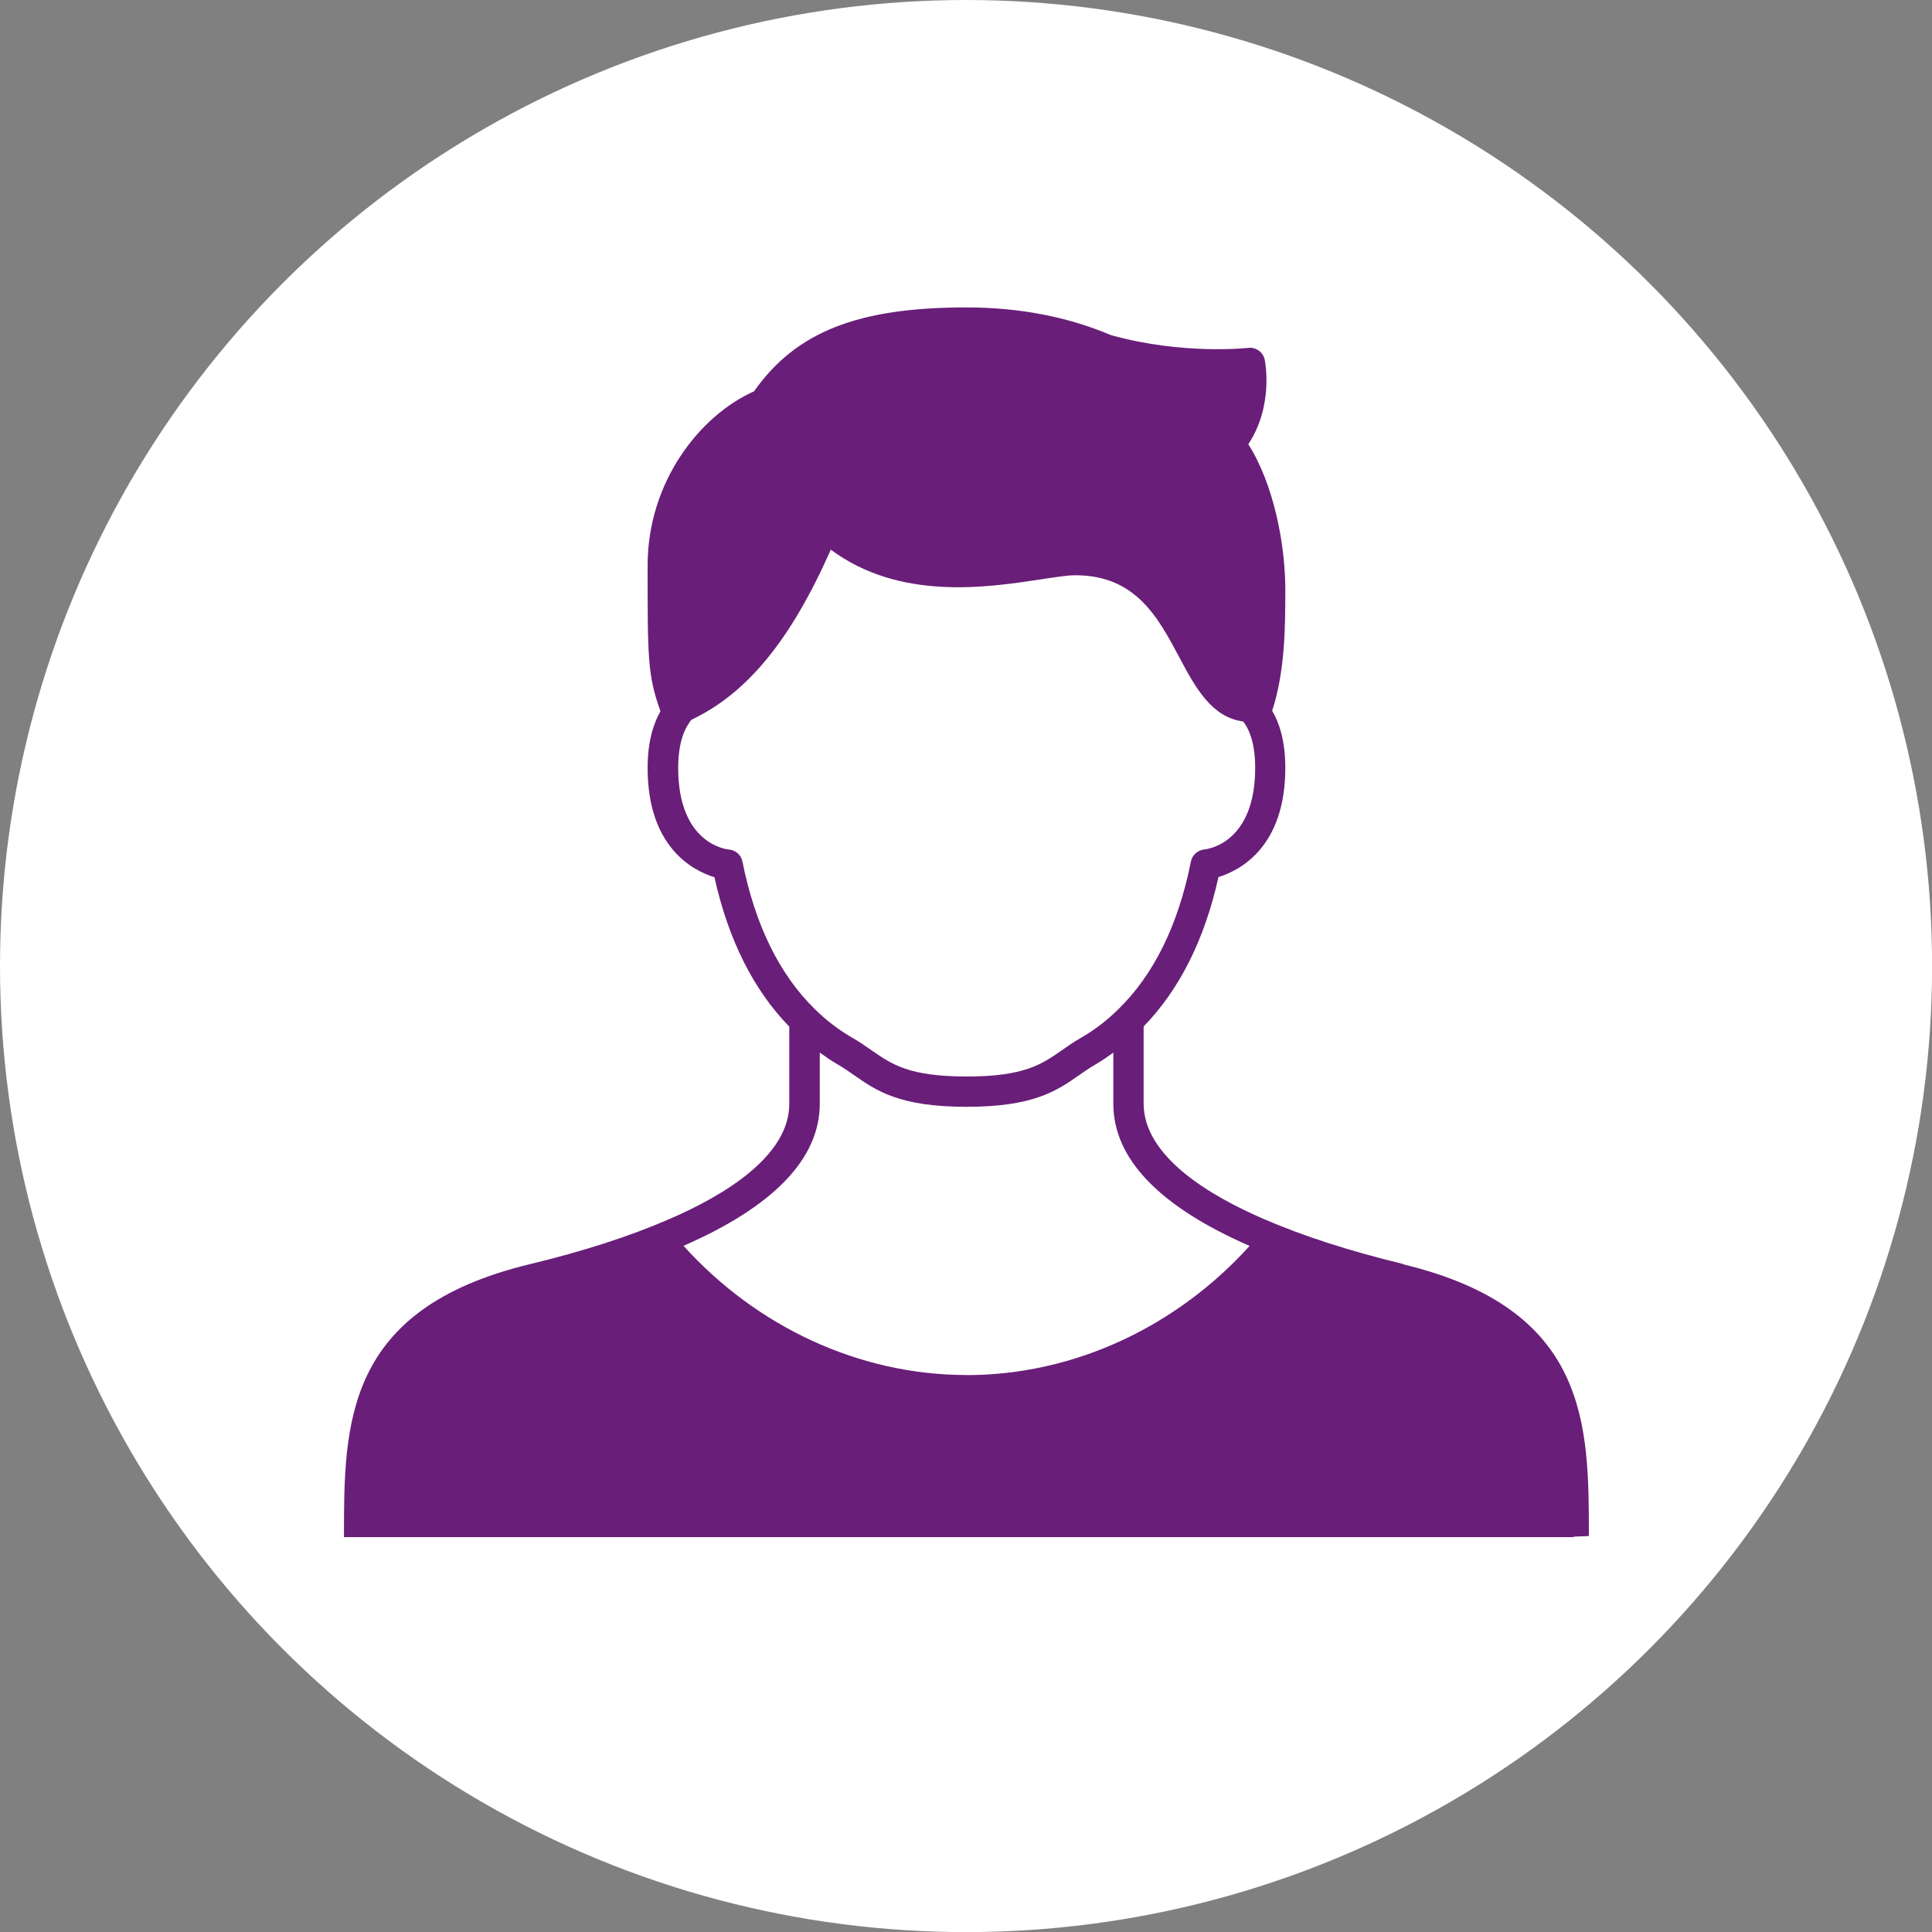 <?xml version="1.0" encoding="UTF-8"?>
<svg xmlns="http://www.w3.org/2000/svg" viewBox="0 0 210.41 210.41">
  <rect x="0" y="0" width="210.41" height="210.41" fill="#808080" stroke="none"/>
  <defs>
    <style>
      .cls-1 {
        fill: #fff;
      }

      .cls-1, .cls-2 {
        stroke-width: 0px;
      }

      .cls-2 {
        fill: #691e79;
      }
    </style>
  </defs>
  <g id="Ebene_2" data-name="Ebene 2">
    <circle class="cls-1" cx="105.21" cy="105.21" r="105.21"></circle>
  </g>
  <g id="Ebene_1" data-name="Ebene 1">
    <path class="cls-2" d="m152.85,137.67c-5.82-1.41-10.92-3.05-15.17-4.89-5.99-2.58-13.13-6.86-13.13-12.59v-8.4c3.9-4.01,6.64-9.46,8.15-16.27,2.37-.73,7.28-3.29,7.28-11.9,0-3-.69-4.96-1.43-6.21,1.41-4.31,1.43-9.21,1.43-13.21,0-4.88-1.25-11.45-4.03-15.82,2.78-4.21,1.83-8.97,1.79-9.19-.17-.84-.94-1.4-1.81-1.3-.07,0-7.1.79-14.89-1.38,0,0,0,0-.02,0-4.72-2.01-10.03-3.03-15.77-3.03-11.81,0-18.56,2.65-23.13,9.14-5.84,2.59-11.59,9.8-11.59,18.97,0,10.12,0,11.96,1.4,15.87-.72,1.26-1.4,3.21-1.4,6.18,0,8.61,4.91,11.17,7.28,11.9,1.51,6.81,4.25,12.26,8.15,16.27v8.4c0,5.73-7.14,10.01-13.14,12.59-4.24,1.84-9.34,3.49-15.16,4.89-20.2,4.88-20.2,17.44-20.2,29.72h133.93v-.06l1.65-.06c0-12.15,0-24.71-20.2-29.59Zm-77.75-59.03c.15-.2.2-.25.22-.26,6.05-2.88,10.79-8.64,15.16-18.52,7.5,5.58,17,4.13,22.85,3.24,1.56-.24,2.92-.45,3.78-.45,6.57,0,9,4.56,11.35,8.98,1.71,3.22,3.5,6.5,6.92,6.94.02.03.04.04.07.08.47.61,1.25,2.07,1.25,4.97,0,8.05-4.98,8.83-5.52,8.89-.73.06-1.33.6-1.48,1.32-1.38,6.92-4.05,12.34-7.94,16.12-1.25,1.23-2.58,2.24-4.08,3.1-.76.44-1.42.9-2.06,1.35-2.19,1.52-4.07,2.84-10.34,2.84s-8.15-1.32-10.34-2.84c-.64-.45-1.3-.91-2.07-1.35-1.49-.86-2.82-1.87-4.08-3.1-3.88-3.77-6.55-9.19-7.93-16.11-.14-.72-.74-1.26-1.48-1.32-.23-.02-5.52-.58-5.52-8.89,0-2.9.78-4.36,1.25-4.97Zm30.17,71.11c-11.82,0-22.96-5.35-30.83-14.07,9.84-4.3,14.84-9.51,14.84-15.49v-5.56c.63.45,1.26.9,1.93,1.28.67.39,1.26.8,1.83,1.2,2.42,1.69,4.93,3.43,12.23,3.43s9.8-1.74,12.23-3.43c.57-.4,1.16-.81,1.82-1.19.67-.38,1.3-.83,1.93-1.28v5.56c0,5.99,5.01,11.2,14.84,15.49-7.88,8.72-19.01,14.07-30.83,14.07Z"></path>
  </g>
</svg>
